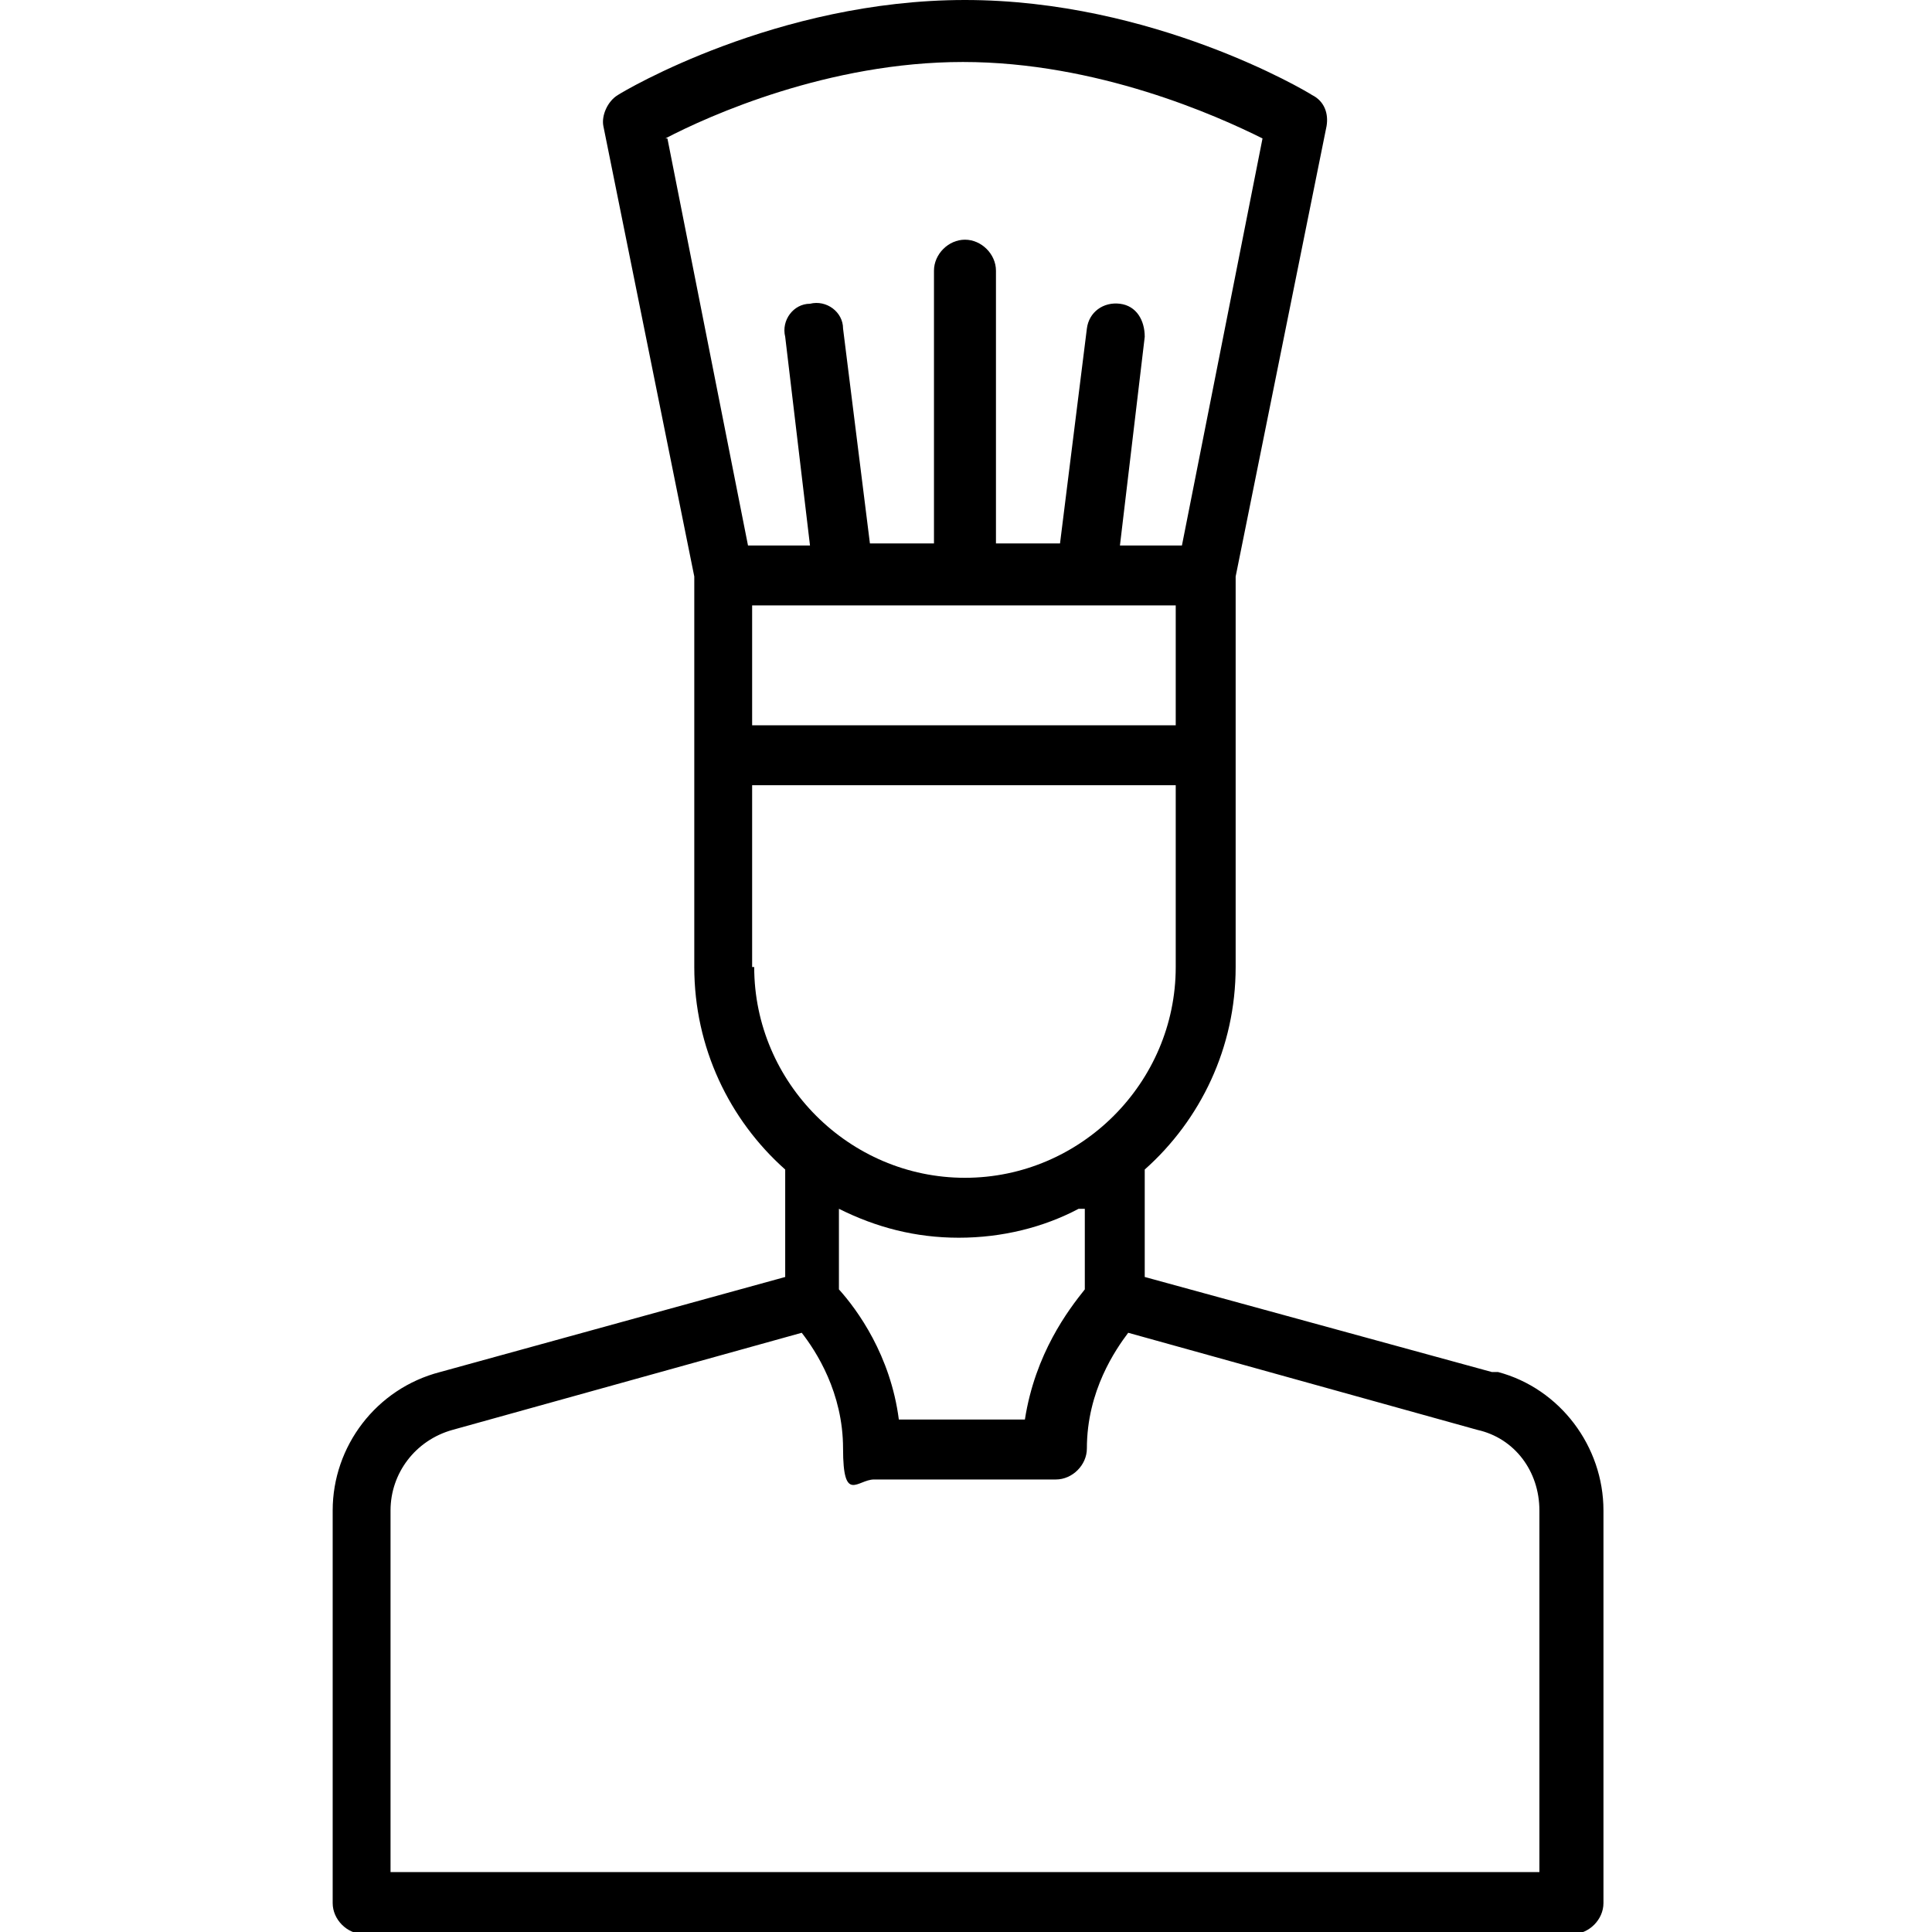 <?xml version="1.0" encoding="UTF-8"?>
<svg id="Ebene_1" xmlns="http://www.w3.org/2000/svg" version="1.1" viewBox="0 0 93.5 93.5">
  <!-- Generator: Adobe Illustrator 29.0.0, SVG Export Plug-In . SVG Version: 2.1.0 Build 186)  -->
  <g id="_20_Bill">
    <path d="M72.2,66.4l-16.8-4.6v-5.2c2.7-2.4,4.4-5.9,4.4-9.8v-18.9l4.4-21.8c.1-.6-.1-1.2-.7-1.5-.3-.2-7.7-4.6-16.8-4.6s-16.5,4.4-16.8,4.6c-.5.3-.8,1-.7,1.5l4.4,21.8v18.9c0,3.9,1.7,7.4,4.4,9.8v5.2l-16.7,4.6c-3.1.8-5.2,3.6-5.2,6.7v19c0,.8.7,1.5,1.5,1.5h58.5c.8,0,1.5-.7,1.5-1.5v-19c0-3.1-2.1-5.9-5.1-6.7h-.1ZM56.9,35.1h-20.5v-5.8h20.5v5.8h0ZM32.2,6.7c2.1-1.1,7.9-3.7,14.4-3.7s12.3,2.6,14.5,3.7l-3.9,19.7h-3l1.2-10.1c0-.8-.4-1.5-1.2-1.6s-1.5.4-1.6,1.2l-1.3,10.4h-3.1v-13.2c0-.8-.7-1.5-1.5-1.5s-1.5.7-1.5,1.5v13.2h-3.1l-1.3-10.4c0-.8-.8-1.4-1.6-1.2-.8,0-1.4.8-1.2,1.6l1.2,10.1h-3l-3.9-19.7h0ZM36.4,46.8v-8.8h20.5v8.8c0,5.6-4.6,10.2-10.2,10.2s-10.2-4.6-10.2-10.2ZM52.5,58.5v3.9c-.8,1-2.4,3.1-2.9,6.3h-6.1c-.4-3.1-2-5.3-2.9-6.3v-3.9c1.8.9,3.7,1.4,5.8,1.4s4.1-.5,5.8-1.4h0ZM74.4,90.6H18.9v-17.5c0-1.8,1.2-3.4,3-3.9l16.9-4.7c.7.9,2,2.9,2,5.6s.7,1.5,1.5,1.5h8.8c.8,0,1.5-.7,1.5-1.5,0-2.8,1.4-4.8,2-5.6l16.9,4.7c1.8.4,3,2,3,3.9v17.5h0Z"/>
  </g>
</svg>